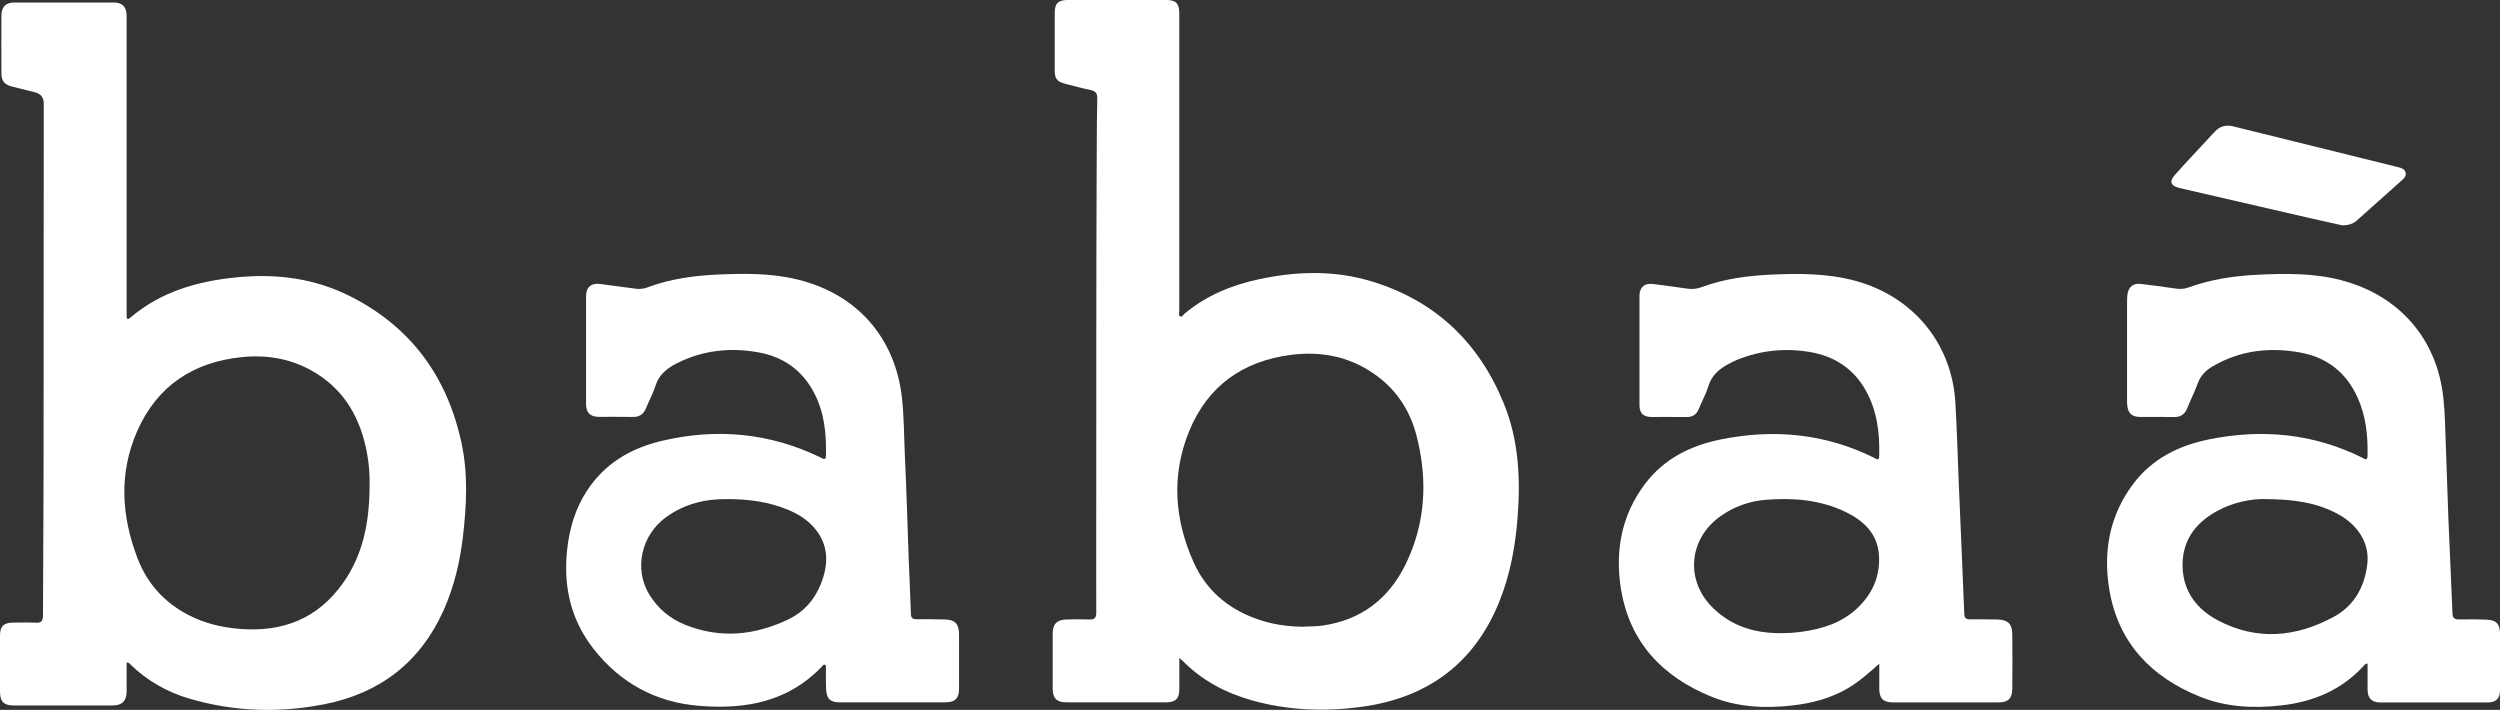 <?xml version="1.0" encoding="UTF-8"?><svg id="Layer_1" xmlns="http://www.w3.org/2000/svg" viewBox="0 0 523.35 148.6"><rect x="0" y="0" width="523.35" height="148.6" fill="#333333" stroke="none"/><path d="M246.88,137.71c0,2.37,0,4.44,0,6.52-.01,2.01-.76,2.79-2.73,2.79-7,0-14,0-21,0-1.92,0-2.77-.85-2.78-2.8-.02-3.88-.02-7.76,0-11.64,0-1.94.9-2.84,2.88-2.9,1.6-.04,3.2-.06,4.8,0,1.1.05,1.44-.35,1.44-1.45-.03-8.28,0-16.56,0-24.84.02-22.12-.02-44.24.08-66.35.03-5.48.02-10.96.13-16.43.02-1.1-.37-1.55-1.41-1.77-1.8-.37-3.58-.85-5.36-1.32-1.64-.43-2.13-1.06-2.13-2.71-.01-4.04-.01-8.08,0-12.12,0-2,.73-2.7,2.79-2.7,6.8,0,13.6,0,20.4,0,2.19,0,2.88.68,2.88,2.86,0,12.6,0,25.2,0,37.8,0,8.16,0,16.32,0,24.48,0,.38-.21.92.19,1.1.41.19.65-.35.94-.59,4.5-3.75,9.74-5.92,15.41-7.15,8.01-1.74,16.03-1.97,23.94.48,13.19,4.08,22.23,12.72,27.43,25.43,3.14,7.66,3.54,15.67,2.92,23.81-.47,6.14-1.55,12.13-3.88,17.85-5.26,12.94-15.06,20.02-28.72,21.9-7.79,1.07-15.56.78-23.17-1.39-5.48-1.56-10.37-4.17-14.4-8.27-.14-.14-.29-.26-.67-.59ZM273.01,131.18c1.28-.07,2.57-.04,3.83-.22,8.09-1.15,13.87-5.59,17.4-12.81,4.23-8.66,4.68-17.76,2.28-27.01-1.27-4.89-3.85-9.05-7.89-12.16-5.45-4.2-11.69-5.57-18.44-4.69-10.02,1.31-17.33,6.5-21.2,15.85-3.83,9.24-3.16,18.57.9,27.6,2.54,5.66,6.95,9.5,12.76,11.67,3.33,1.25,6.79,1.79,10.35,1.79Z" fill="#fff" stroke-width="0"/><path d="M26.51,138.66c0,2.06.01,4.06,0,6.06-.02,2.01-.91,2.95-2.95,2.96-6.92.02-13.84.02-20.76,0-2.01,0-2.8-.86-2.8-2.89,0-3.92,0-7.84,0-11.76,0-1.91.78-2.67,2.71-2.69,1.6-.01,3.2-.07,4.8.02,1.19.06,1.48-.41,1.49-1.53.02-10.08.11-20.15.12-30.23.03-25.64.03-51.27.04-76.91q0-1.91-1.84-2.37c-1.59-.39-3.18-.78-4.77-1.19-1.62-.42-2.24-1.16-2.25-2.79-.02-4.04-.03-8.08,0-12.12.01-1.78.91-2.69,2.67-2.69,6.96-.02,13.92-.02,20.88,0,1.79,0,2.66.94,2.66,2.82.02,4.08,0,8.16,0,12.24,0,16.52,0,33.03,0,49.55,0,.36,0,.72,0,1.08.01.59.22.74.71.33,6.44-5.52,14.15-7.69,22.38-8.5,8.25-.81,16.23.2,23.69,3.96,12.73,6.42,20.33,16.82,23.31,30.68,1.4,6.49,1.08,13.03.32,19.57-.62,5.35-1.85,10.55-4.05,15.48-4.88,10.9-13.34,17.39-24.94,19.68-9.42,1.86-18.85,1.58-28.12-1.12-4.72-1.37-8.92-3.71-12.46-7.16-.19-.19-.34-.45-.85-.47ZM77.38,101.08c.02-1.44-.1-3.91-.57-6.36-1.32-6.94-4.46-12.74-10.6-16.56-4.71-2.93-9.89-3.95-15.4-3.42-10.3,1-17.91,6.01-22.09,15.51-3.88,8.84-3.31,17.88.12,26.75,2.01,5.17,5.56,9.11,10.52,11.7,3.38,1.77,7,2.64,10.8,2.95,8.99.74,16.4-2.14,21.67-9.63,4.18-5.94,5.58-12.73,5.54-20.94Z" fill="#fff" stroke-width="0"/><path d="M186.81,147.03c-3.64,0-7.28,0-10.92,0-2.08,0-2.83-.67-2.95-2.75-.08-1.44-.03-2.88-.04-4.32,0-.27.1-.62-.17-.78-.33-.19-.49.17-.67.35-7.1,7.45-16.12,9.03-25.79,8.22-9.02-.75-16.42-4.78-22.02-11.92-4.82-6.15-6.37-13.2-5.51-20.89.49-4.36,1.69-8.46,4.1-12.16,3.72-5.73,9.19-8.95,15.66-10.48,11.47-2.72,22.62-1.71,33.3,3.48.49.24,1.07.72,1.1-.38.13-4.57-.32-9.03-2.48-13.17-2.49-4.77-6.48-7.55-11.7-8.48-5.86-1.04-11.55-.44-16.93,2.25-2.09,1.05-3.83,2.37-4.58,4.78-.5,1.59-1.33,3.08-1.96,4.64-.51,1.26-1.35,1.89-2.75,1.86-2.4-.05-4.8,0-7.2-.02-1.71-.01-2.6-.87-2.61-2.59-.02-7.56-.02-15.12,0-22.68,0-1.9,1.09-2.78,2.94-2.54,2.5.32,4.99.65,7.49.99.86.12,1.7,0,2.48-.3,4.74-1.77,9.69-2.44,14.69-2.67,5.59-.25,11.18-.3,16.7,1.05,12.34,3.01,20.39,12.08,21.82,24.69.46,4.06.43,8.14.62,12.21.35,7.27.54,14.54.81,21.81.14,3.75.34,7.51.45,11.26.03.92.39,1.15,1.23,1.14,1.92-.02,3.84,0,5.76.04,2.27.05,3.08.9,3.09,3.18,0,3.76,0,7.52,0,11.28,0,2.1-.81,2.89-2.92,2.89-3.68,0-7.36,0-11.04,0ZM152.39,104.49c-4.54-.1-8.99.92-12.91,3.74-5.21,3.75-6.8,10.8-3.63,16.1,1.78,2.98,4.35,5.15,7.53,6.44,7.38,2.98,14.65,2.25,21.7-1.13,3.13-1.5,5.39-4.02,6.7-7.25,1.74-4.29,1.8-8.44-1.51-12.11-1.47-1.63-3.33-2.74-5.34-3.58-3.94-1.63-8.07-2.21-12.54-2.22Z" fill="#fff" stroke-width="0"/><path d="M495.63,138.91c-.46,0-.59.23-.74.4-4.65,5.11-10.56,7.6-17.31,8.36-5.84.66-11.6.38-17.11-1.85-10.16-4.11-17-11.25-18.88-22.25-1.37-7.99-.02-15.66,5-22.3,3.95-5.24,9.51-8,15.79-9.28,11.1-2.26,21.86-1.26,32.12,3.81.43.21,1.09.82,1.12-.34.1-4.2-.32-8.31-2.06-12.19-2.35-5.24-6.38-8.45-12.01-9.47-6.45-1.17-12.66-.47-18.41,2.93-1.42.84-2.48,1.92-3.07,3.53-.64,1.76-1.49,3.45-2.2,5.19-.51,1.27-1.35,1.88-2.75,1.85-2.36-.05-4.72,0-7.08-.02-1.76,0-2.56-.74-2.73-2.49-.04-.44-.03-.88-.03-1.32,0-6.72,0-13.44,0-20.16,0-.56,0-1.12.08-1.67.22-1.61,1.24-2.4,2.83-2.2,2.34.29,4.68.56,7.01.93.98.16,1.94.17,2.84-.16,4.67-1.71,9.52-2.45,14.44-2.69,5.87-.29,11.74-.38,17.52,1.11,12.19,3.14,20.18,12.25,21.5,24.73.33,3.09.37,6.22.49,9.34.21,5.31.35,10.63.56,15.94.26,6.59.59,13.17.85,19.76.04,1.01.45,1.29,1.4,1.27,1.88-.04,3.76-.02,5.64.04,2.16.07,2.91.88,2.91,3.05,0,3.88,0,7.76,0,11.64,0,1.84-.79,2.65-2.62,2.65-7.48.01-14.96.01-22.44,0-1.79,0-2.64-.86-2.66-2.66-.02-1.8,0-3.59,0-5.45ZM474.44,104.48c-3.13-.1-6.86.62-10.32,2.5-4.7,2.56-7.44,6.44-7.21,11.91.21,5.1,3.09,8.72,7.43,11,8.14,4.28,16.33,3.5,24.19-.75,4.26-2.3,6.5-6.27,7.05-11.11.48-4.18-1.84-8.07-6.12-10.4-4.44-2.42-9.27-3.1-15.02-3.15Z" fill="#fff" stroke-width="0"/><path d="M393.4,138.95c-2.15,1.89-4.16,3.7-6.52,5.1-3.62,2.14-7.58,3.17-11.71,3.64-5.76.65-11.45.35-16.87-1.84-10.29-4.17-17.17-11.41-18.97-22.58-1.27-7.87.1-15.43,5.03-21.96,3.95-5.23,9.49-8.03,15.78-9.3,11.1-2.26,21.86-1.28,32.12,3.79.42.21,1.1.84,1.13-.32.14-4.78-.41-9.43-2.78-13.69-2.59-4.67-6.67-7.27-11.83-8.12-5.14-.84-10.2-.34-15.07,1.63-.59.24-1.16.53-1.73.83-2,1.04-3.63,2.37-4.34,4.69-.5,1.63-1.35,3.16-2,4.75-.48,1.18-1.29,1.75-2.58,1.73-2.44-.04-4.88,0-7.32-.01-1.73-.01-2.53-.77-2.53-2.48-.02-7.64-.02-15.28,0-22.92,0-1.75,1.06-2.66,2.78-2.44,2.46.31,4.91.63,7.36.99.98.14,1.93.01,2.83-.32,4.7-1.75,9.62-2.4,14.57-2.63,5.95-.27,11.9-.28,17.74,1.32,11.99,3.3,20.09,13.04,20.84,25.38.35,5.82.49,11.66.74,17.49.38,8.94.78,17.89,1.13,26.83.04.91.41,1.15,1.25,1.14,1.92-.02,3.84,0,5.76.04,2.1.05,3.01.92,3.04,3.02.04,3.84.05,7.68,0,11.52-.03,2.03-.89,2.81-2.9,2.81-7.36,0-14.72,0-22.08,0-2.02,0-2.85-.82-2.86-2.83-.02-1.75,0-3.5,0-5.25ZM373.32,132.53c.86.02,2.33-.07,3.8-.27,4.27-.59,8.29-1.81,11.54-4.81,3.33-3.08,5.05-6.94,4.66-11.47-.38-4.4-3.29-7.05-7.05-8.85-5.28-2.52-10.92-2.96-16.63-2.5-3.38.27-6.56,1.39-9.38,3.36-6.81,4.76-7.57,13.62-1.57,19.37,3.89,3.72,8.65,5.3,14.63,5.18Z" fill="#fff" stroke-width="0"/><path d="M490.27,47.16c-1.96-.44-4.34-.96-6.71-1.5-8.96-2.06-17.91-4.13-26.87-6.2-.23-.05-.46-.12-.7-.18-1.55-.41-1.86-1.32-.83-2.51,1.1-1.27,2.25-2.49,3.39-3.73,1.68-1.82,3.38-3.63,5.06-5.45,1.08-1.18,2.39-1.51,3.92-1.13,11.52,2.86,23.04,5.71,34.57,8.55.65.16,1.25.36,1.47,1.07.22.74-.25,1.21-.74,1.64-3.13,2.8-6.26,5.6-9.4,8.39-.77.69-1.68,1.08-3.17,1.05Z" fill="#fff" stroke-width="0"/></svg>